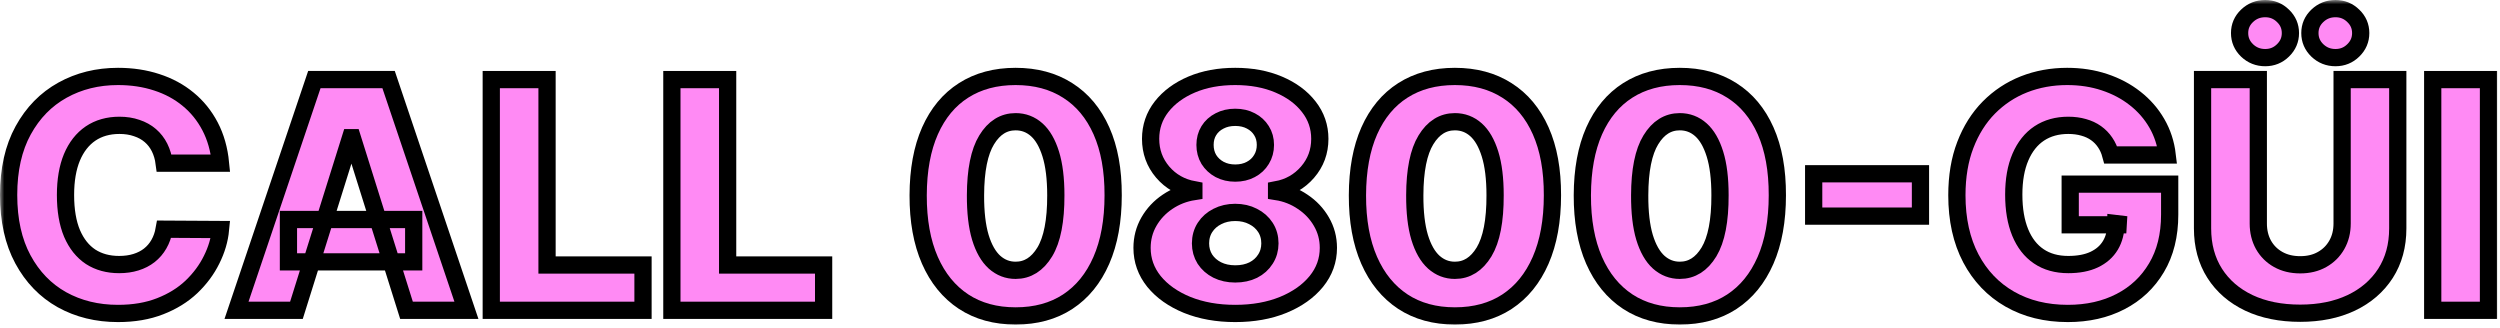 <?xml version="1.0" encoding="utf-8"?>
<svg xmlns="http://www.w3.org/2000/svg" fill="none" height="100%" overflow="visible" preserveAspectRatio="none" style="display: block;" viewBox="0 0 290 38" width="100%">
<g id="CALL 0800-GI">
<mask fill="black" height="38" id="path-1-outside-1_0_499" maskUnits="userSpaceOnUse" width="290" x="0" y="0">
<rect fill="white" height="38" width="290"/>
<path d="M25.58 18.928H19.046C18.959 18.258 18.78 17.652 18.51 17.112C18.24 16.572 17.883 16.11 17.439 15.727C16.995 15.344 16.468 15.052 15.858 14.851C15.257 14.642 14.59 14.538 13.858 14.538C12.56 14.538 11.441 14.856 10.5 15.492C9.568 16.128 8.849 17.047 8.344 18.249C7.847 19.451 7.599 20.906 7.599 22.614C7.599 24.391 7.852 25.88 8.357 27.083C8.871 28.276 9.59 29.178 10.513 29.788C11.445 30.389 12.547 30.689 13.819 30.689C14.534 30.689 15.182 30.598 15.766 30.415C16.359 30.232 16.877 29.966 17.321 29.618C17.774 29.261 18.145 28.829 18.432 28.324C18.728 27.81 18.933 27.231 19.046 26.586L25.58 26.625C25.467 27.81 25.122 28.977 24.547 30.127C23.981 31.277 23.202 32.327 22.209 33.277C21.215 34.218 20.004 34.967 18.576 35.524C17.156 36.082 15.527 36.361 13.688 36.361C11.267 36.361 9.097 35.829 7.181 34.766C5.273 33.695 3.766 32.135 2.66 30.088C1.553 28.041 1 25.549 1 22.614C1 19.669 1.562 17.173 2.686 15.126C3.809 13.079 5.33 11.524 7.246 10.461C9.163 9.398 11.31 8.867 13.688 8.867C15.309 8.867 16.807 9.093 18.184 9.546C19.56 9.99 20.771 10.644 21.816 11.506C22.862 12.36 23.711 13.41 24.365 14.655C25.018 15.901 25.423 17.326 25.58 18.928Z"/>
<path d="M34.387 35.995H27.435L36.465 9.232H45.077L54.106 35.995H47.154L40.869 15.975H40.66L34.387 35.995ZM33.459 25.462H47.99V30.376H33.459V25.462Z"/>
<path d="M56.987 35.995V9.232H63.456V30.741H74.589V35.995H56.987Z"/>
<path d="M77.938 35.995V9.232H84.406V30.741H95.54V35.995H77.938Z"/>
<path d="M117.81 36.648C115.475 36.648 113.463 36.095 111.773 34.988C110.083 33.873 108.78 32.275 107.866 30.193C106.951 28.102 106.498 25.589 106.507 22.653C106.515 19.717 106.973 17.225 107.879 15.178C108.793 13.122 110.091 11.559 111.773 10.487C113.463 9.407 115.475 8.867 117.81 8.867C120.145 8.867 122.157 9.407 123.847 10.487C125.546 11.559 126.853 13.122 127.767 15.178C128.682 17.234 129.135 19.726 129.126 22.653C129.126 25.597 128.669 28.115 127.754 30.206C126.84 32.297 125.537 33.895 123.847 35.002C122.166 36.099 120.153 36.648 117.81 36.648ZM117.81 31.356C119.204 31.356 120.332 30.646 121.194 29.226C122.057 27.797 122.484 25.606 122.475 22.653C122.475 20.719 122.279 19.125 121.887 17.87C121.495 16.607 120.95 15.666 120.254 15.047C119.557 14.429 118.742 14.12 117.81 14.12C116.425 14.12 115.305 14.821 114.452 16.224C113.598 17.617 113.167 19.761 113.158 22.653C113.149 24.613 113.336 26.238 113.72 27.527C114.112 28.816 114.661 29.779 115.366 30.415C116.072 31.042 116.886 31.356 117.81 31.356Z"/>
<path d="M143.285 36.361C141.203 36.361 139.343 36.029 137.705 35.367C136.076 34.697 134.795 33.791 133.863 32.649C132.94 31.499 132.478 30.201 132.478 28.755C132.478 27.649 132.744 26.634 133.275 25.71C133.807 24.787 134.525 24.02 135.431 23.411C136.346 22.792 137.365 22.396 138.489 22.221V22.012C137.017 21.742 135.81 21.058 134.869 19.961C133.937 18.863 133.471 17.578 133.471 16.106C133.471 14.712 133.894 13.471 134.739 12.382C135.593 11.293 136.756 10.435 138.228 9.807C139.709 9.18 141.394 8.867 143.285 8.867C145.175 8.867 146.857 9.18 148.329 9.807C149.81 10.435 150.973 11.293 151.818 12.382C152.672 13.471 153.099 14.712 153.099 16.106C153.099 17.587 152.624 18.876 151.674 19.974C150.733 21.063 149.536 21.742 148.081 22.012V22.221C149.196 22.396 150.206 22.792 151.112 23.411C152.027 24.02 152.75 24.787 153.282 25.71C153.822 26.634 154.092 27.649 154.092 28.755C154.092 30.201 153.626 31.499 152.693 32.649C151.761 33.791 150.481 34.697 148.852 35.367C147.231 36.029 145.376 36.361 143.285 36.361ZM143.285 31.774C144.078 31.774 144.775 31.626 145.376 31.329C145.977 31.025 146.447 30.602 146.787 30.062C147.135 29.522 147.31 28.912 147.31 28.233C147.31 27.536 147.135 26.917 146.787 26.377C146.439 25.837 145.959 25.414 145.35 25.109C144.748 24.796 144.06 24.639 143.285 24.639C142.518 24.639 141.83 24.796 141.22 25.109C140.61 25.414 140.131 25.837 139.783 26.377C139.434 26.917 139.26 27.536 139.26 28.233C139.26 28.912 139.43 29.522 139.77 30.062C140.118 30.593 140.593 31.012 141.194 31.317C141.804 31.621 142.501 31.774 143.285 31.774ZM143.285 20.078C143.964 20.078 144.566 19.939 145.088 19.66C145.62 19.381 146.033 18.994 146.33 18.497C146.635 18.001 146.787 17.439 146.787 16.812C146.787 16.184 146.635 15.631 146.33 15.152C146.033 14.673 145.624 14.298 145.101 14.028C144.579 13.749 143.973 13.61 143.285 13.61C142.605 13.61 142 13.749 141.469 14.028C140.937 14.298 140.523 14.673 140.227 15.152C139.931 15.631 139.783 16.184 139.783 16.812C139.783 17.439 139.931 18.001 140.227 18.497C140.532 18.985 140.95 19.373 141.482 19.66C142.013 19.939 142.614 20.078 143.285 20.078Z"/>
<path d="M168.766 36.648C166.432 36.648 164.419 36.095 162.729 34.988C161.039 33.873 159.737 32.275 158.822 30.193C157.907 28.102 157.454 25.589 157.463 22.653C157.472 19.717 157.929 17.225 158.835 15.178C159.75 13.122 161.048 11.559 162.729 10.487C164.419 9.407 166.432 8.867 168.766 8.867C171.101 8.867 173.114 9.407 174.804 10.487C176.502 11.559 177.809 13.122 178.724 15.178C179.639 17.234 180.092 19.726 180.083 22.653C180.083 25.597 179.625 28.115 178.711 30.206C177.796 32.297 176.494 33.895 174.804 35.002C173.122 36.099 171.11 36.648 168.766 36.648ZM168.766 31.356C170.16 31.356 171.288 30.646 172.151 29.226C173.013 27.797 173.44 25.606 173.431 22.653C173.431 20.719 173.235 19.125 172.843 17.87C172.451 16.607 171.907 15.666 171.21 15.047C170.513 14.429 169.699 14.12 168.766 14.12C167.381 14.12 166.262 14.821 165.408 16.224C164.554 17.617 164.123 19.761 164.114 22.653C164.106 24.613 164.293 26.238 164.676 27.527C165.068 28.816 165.617 29.779 166.323 30.415C167.028 31.042 167.843 31.356 168.766 31.356Z"/>
<path d="M194.856 36.648C192.521 36.648 190.508 36.095 188.818 34.988C187.128 33.873 185.826 32.275 184.911 30.193C183.997 28.102 183.544 25.589 183.552 22.653C183.561 19.717 184.018 17.225 184.924 15.178C185.839 13.122 187.137 11.559 188.818 10.487C190.508 9.407 192.521 8.867 194.856 8.867C197.19 8.867 199.203 9.407 200.893 10.487C202.591 11.559 203.898 13.122 204.813 15.178C205.728 17.234 206.181 19.726 206.172 22.653C206.172 25.597 205.715 28.115 204.8 30.206C203.885 32.297 202.583 33.895 200.893 35.002C199.211 36.099 197.199 36.648 194.856 36.648ZM194.856 31.356C196.249 31.356 197.378 30.646 198.24 29.226C199.102 27.797 199.529 25.606 199.521 22.653C199.521 20.719 199.325 19.125 198.933 17.87C198.541 16.607 197.996 15.666 197.299 15.047C196.602 14.429 195.788 14.12 194.856 14.12C193.47 14.12 192.351 14.821 191.497 16.224C190.643 17.617 190.212 19.761 190.204 22.653C190.195 24.613 190.382 26.238 190.765 27.527C191.157 28.816 191.706 29.779 192.412 30.415C193.118 31.042 193.932 31.356 194.856 31.356Z"/>
<path d="M222.774 20.157V25.07H210.386V20.157H222.774Z"/>
<path d="M244.848 17.975C244.7 17.426 244.482 16.942 244.195 16.524C243.908 16.097 243.555 15.736 243.137 15.44C242.718 15.143 242.239 14.921 241.699 14.773C241.159 14.616 240.567 14.538 239.922 14.538C238.624 14.538 237.5 14.851 236.551 15.479C235.61 16.106 234.882 17.021 234.368 18.223C233.854 19.416 233.597 20.867 233.597 22.574C233.597 24.291 233.846 25.754 234.342 26.965C234.839 28.176 235.557 29.099 236.498 29.735C237.439 30.371 238.58 30.689 239.922 30.689C241.107 30.689 242.109 30.498 242.927 30.114C243.755 29.722 244.382 29.169 244.809 28.455C245.236 27.74 245.449 26.9 245.449 25.933L246.652 26.076H240.144V21.359H251.683V24.9C251.683 27.296 251.173 29.348 250.154 31.055C249.143 32.763 247.749 34.074 245.972 34.988C244.204 35.903 242.17 36.361 239.87 36.361C237.317 36.361 235.074 35.807 233.14 34.701C231.206 33.595 229.699 32.018 228.619 29.971C227.538 27.915 226.998 25.475 226.998 22.653C226.998 20.457 227.325 18.51 227.978 16.812C228.632 15.104 229.542 13.658 230.709 12.473C231.885 11.288 233.244 10.391 234.786 9.781C236.337 9.172 238.005 8.867 239.791 8.867C241.342 8.867 242.784 9.089 244.117 9.533C245.458 9.977 246.643 10.605 247.671 11.415C248.708 12.225 249.548 13.188 250.193 14.303C250.838 15.418 251.238 16.642 251.395 17.975H244.848Z"/>
<path d="M271.686 9.232H278.141V26.495C278.141 28.49 277.666 30.227 276.717 31.709C275.767 33.181 274.443 34.322 272.744 35.132C271.045 35.934 269.072 36.334 266.825 36.334C264.551 36.334 262.565 35.934 260.866 35.132C259.167 34.322 257.847 33.181 256.906 31.709C255.966 30.227 255.495 28.49 255.495 26.495V9.232H261.963V25.933C261.963 26.856 262.164 27.679 262.565 28.402C262.974 29.125 263.545 29.692 264.276 30.101C265.008 30.511 265.858 30.715 266.825 30.715C267.792 30.715 268.637 30.511 269.36 30.101C270.091 29.692 270.662 29.125 271.071 28.402C271.481 27.679 271.686 26.856 271.686 25.933V9.232ZM262.761 6.684C261.942 6.684 261.24 6.406 260.657 5.848C260.082 5.29 259.794 4.62 259.794 3.836C259.794 3.052 260.082 2.385 260.657 1.836C261.24 1.279 261.942 1 262.761 1C263.571 1 264.259 1.279 264.825 1.836C265.4 2.385 265.688 3.052 265.688 3.836C265.688 4.62 265.4 5.29 264.825 5.848C264.259 6.406 263.571 6.684 262.761 6.684ZM270.915 6.684C270.096 6.684 269.395 6.406 268.811 5.848C268.236 5.29 267.948 4.62 267.948 3.836C267.948 3.052 268.236 2.385 268.811 1.836C269.395 1.279 270.096 1 270.915 1C271.725 1 272.413 1.279 272.979 1.836C273.554 2.385 273.842 3.052 273.842 3.836C273.842 4.62 273.554 5.29 272.979 5.848C272.413 6.406 271.725 6.684 270.915 6.684Z"/>
<path d="M288.664 9.232V35.995H282.195V9.232H288.664Z"/>
</mask>
<path d="M25.58 18.928H19.046C18.959 18.258 18.78 17.652 18.51 17.112C18.24 16.572 17.883 16.11 17.439 15.727C16.995 15.344 16.468 15.052 15.858 14.851C15.257 14.642 14.59 14.538 13.858 14.538C12.56 14.538 11.441 14.856 10.5 15.492C9.568 16.128 8.849 17.047 8.344 18.249C7.847 19.451 7.599 20.906 7.599 22.614C7.599 24.391 7.852 25.88 8.357 27.083C8.871 28.276 9.59 29.178 10.513 29.788C11.445 30.389 12.547 30.689 13.819 30.689C14.534 30.689 15.182 30.598 15.766 30.415C16.359 30.232 16.877 29.966 17.321 29.618C17.774 29.261 18.145 28.829 18.432 28.324C18.728 27.81 18.933 27.231 19.046 26.586L25.58 26.625C25.467 27.81 25.122 28.977 24.547 30.127C23.981 31.277 23.202 32.327 22.209 33.277C21.215 34.218 20.004 34.967 18.576 35.524C17.156 36.082 15.527 36.361 13.688 36.361C11.267 36.361 9.097 35.829 7.181 34.766C5.273 33.695 3.766 32.135 2.66 30.088C1.553 28.041 1 25.549 1 22.614C1 19.669 1.562 17.173 2.686 15.126C3.809 13.079 5.33 11.524 7.246 10.461C9.163 9.398 11.31 8.867 13.688 8.867C15.309 8.867 16.807 9.093 18.184 9.546C19.56 9.99 20.771 10.644 21.816 11.506C22.862 12.36 23.711 13.41 24.365 14.655C25.018 15.901 25.423 17.326 25.58 18.928Z" fill="#FF8AF4"/>
<path d="M34.387 35.995H27.435L36.465 9.232H45.077L54.106 35.995H47.154L40.869 15.975H40.66L34.387 35.995ZM33.459 25.462H47.99V30.376H33.459V25.462Z" fill="#FF8AF4"/>
<path d="M56.987 35.995V9.232H63.456V30.741H74.589V35.995H56.987Z" fill="#FF8AF4"/>
<path d="M77.938 35.995V9.232H84.406V30.741H95.54V35.995H77.938Z" fill="#FF8AF4"/>
<path d="M117.81 36.648C115.475 36.648 113.463 36.095 111.773 34.988C110.083 33.873 108.78 32.275 107.866 30.193C106.951 28.102 106.498 25.589 106.507 22.653C106.515 19.717 106.973 17.225 107.879 15.178C108.793 13.122 110.091 11.559 111.773 10.487C113.463 9.407 115.475 8.867 117.81 8.867C120.145 8.867 122.157 9.407 123.847 10.487C125.546 11.559 126.853 13.122 127.767 15.178C128.682 17.234 129.135 19.726 129.126 22.653C129.126 25.597 128.669 28.115 127.754 30.206C126.84 32.297 125.537 33.895 123.847 35.002C122.166 36.099 120.153 36.648 117.81 36.648ZM117.81 31.356C119.204 31.356 120.332 30.646 121.194 29.226C122.057 27.797 122.484 25.606 122.475 22.653C122.475 20.719 122.279 19.125 121.887 17.87C121.495 16.607 120.95 15.666 120.254 15.047C119.557 14.429 118.742 14.12 117.81 14.12C116.425 14.12 115.305 14.821 114.452 16.224C113.598 17.617 113.167 19.761 113.158 22.653C113.149 24.613 113.336 26.238 113.72 27.527C114.112 28.816 114.661 29.779 115.366 30.415C116.072 31.042 116.886 31.356 117.81 31.356Z" fill="#FF8AF4"/>
<path d="M143.285 36.361C141.203 36.361 139.343 36.029 137.705 35.367C136.076 34.697 134.795 33.791 133.863 32.649C132.94 31.499 132.478 30.201 132.478 28.755C132.478 27.649 132.744 26.634 133.275 25.71C133.807 24.787 134.525 24.02 135.431 23.411C136.346 22.792 137.365 22.396 138.489 22.221V22.012C137.017 21.742 135.81 21.058 134.869 19.961C133.937 18.863 133.471 17.578 133.471 16.106C133.471 14.712 133.894 13.471 134.739 12.382C135.593 11.293 136.756 10.435 138.228 9.807C139.709 9.18 141.394 8.867 143.285 8.867C145.175 8.867 146.857 9.18 148.329 9.807C149.81 10.435 150.973 11.293 151.818 12.382C152.672 13.471 153.099 14.712 153.099 16.106C153.099 17.587 152.624 18.876 151.674 19.974C150.733 21.063 149.536 21.742 148.081 22.012V22.221C149.196 22.396 150.206 22.792 151.112 23.411C152.027 24.02 152.75 24.787 153.282 25.71C153.822 26.634 154.092 27.649 154.092 28.755C154.092 30.201 153.626 31.499 152.693 32.649C151.761 33.791 150.481 34.697 148.852 35.367C147.231 36.029 145.376 36.361 143.285 36.361ZM143.285 31.774C144.078 31.774 144.775 31.626 145.376 31.329C145.977 31.025 146.447 30.602 146.787 30.062C147.135 29.522 147.31 28.912 147.31 28.233C147.31 27.536 147.135 26.917 146.787 26.377C146.439 25.837 145.959 25.414 145.35 25.109C144.748 24.796 144.06 24.639 143.285 24.639C142.518 24.639 141.83 24.796 141.22 25.109C140.61 25.414 140.131 25.837 139.783 26.377C139.434 26.917 139.26 27.536 139.26 28.233C139.26 28.912 139.43 29.522 139.77 30.062C140.118 30.593 140.593 31.012 141.194 31.317C141.804 31.621 142.501 31.774 143.285 31.774ZM143.285 20.078C143.964 20.078 144.566 19.939 145.088 19.66C145.62 19.381 146.033 18.994 146.33 18.497C146.635 18.001 146.787 17.439 146.787 16.812C146.787 16.184 146.635 15.631 146.33 15.152C146.033 14.673 145.624 14.298 145.101 14.028C144.579 13.749 143.973 13.61 143.285 13.61C142.605 13.61 142 13.749 141.469 14.028C140.937 14.298 140.523 14.673 140.227 15.152C139.931 15.631 139.783 16.184 139.783 16.812C139.783 17.439 139.931 18.001 140.227 18.497C140.532 18.985 140.95 19.373 141.482 19.66C142.013 19.939 142.614 20.078 143.285 20.078Z" fill="#FF8AF4"/>
<path d="M168.766 36.648C166.432 36.648 164.419 36.095 162.729 34.988C161.039 33.873 159.737 32.275 158.822 30.193C157.907 28.102 157.454 25.589 157.463 22.653C157.472 19.717 157.929 17.225 158.835 15.178C159.75 13.122 161.048 11.559 162.729 10.487C164.419 9.407 166.432 8.867 168.766 8.867C171.101 8.867 173.114 9.407 174.804 10.487C176.502 11.559 177.809 13.122 178.724 15.178C179.639 17.234 180.092 19.726 180.083 22.653C180.083 25.597 179.625 28.115 178.711 30.206C177.796 32.297 176.494 33.895 174.804 35.002C173.122 36.099 171.11 36.648 168.766 36.648ZM168.766 31.356C170.16 31.356 171.288 30.646 172.151 29.226C173.013 27.797 173.44 25.606 173.431 22.653C173.431 20.719 173.235 19.125 172.843 17.87C172.451 16.607 171.907 15.666 171.21 15.047C170.513 14.429 169.699 14.12 168.766 14.12C167.381 14.12 166.262 14.821 165.408 16.224C164.554 17.617 164.123 19.761 164.114 22.653C164.106 24.613 164.293 26.238 164.676 27.527C165.068 28.816 165.617 29.779 166.323 30.415C167.028 31.042 167.843 31.356 168.766 31.356Z" fill="#FF8AF4"/>
<path d="M194.856 36.648C192.521 36.648 190.508 36.095 188.818 34.988C187.128 33.873 185.826 32.275 184.911 30.193C183.997 28.102 183.544 25.589 183.552 22.653C183.561 19.717 184.018 17.225 184.924 15.178C185.839 13.122 187.137 11.559 188.818 10.487C190.508 9.407 192.521 8.867 194.856 8.867C197.19 8.867 199.203 9.407 200.893 10.487C202.591 11.559 203.898 13.122 204.813 15.178C205.728 17.234 206.181 19.726 206.172 22.653C206.172 25.597 205.715 28.115 204.8 30.206C203.885 32.297 202.583 33.895 200.893 35.002C199.211 36.099 197.199 36.648 194.856 36.648ZM194.856 31.356C196.249 31.356 197.378 30.646 198.24 29.226C199.102 27.797 199.529 25.606 199.521 22.653C199.521 20.719 199.325 19.125 198.933 17.87C198.541 16.607 197.996 15.666 197.299 15.047C196.602 14.429 195.788 14.12 194.856 14.12C193.47 14.12 192.351 14.821 191.497 16.224C190.643 17.617 190.212 19.761 190.204 22.653C190.195 24.613 190.382 26.238 190.765 27.527C191.157 28.816 191.706 29.779 192.412 30.415C193.118 31.042 193.932 31.356 194.856 31.356Z" fill="#FF8AF4"/>
<path d="M222.774 20.157V25.07H210.386V20.157H222.774Z" fill="#FF8AF4"/>
<path d="M244.848 17.975C244.7 17.426 244.482 16.942 244.195 16.524C243.908 16.097 243.555 15.736 243.137 15.44C242.718 15.143 242.239 14.921 241.699 14.773C241.159 14.616 240.567 14.538 239.922 14.538C238.624 14.538 237.5 14.851 236.551 15.479C235.61 16.106 234.882 17.021 234.368 18.223C233.854 19.416 233.597 20.867 233.597 22.574C233.597 24.291 233.846 25.754 234.342 26.965C234.839 28.176 235.557 29.099 236.498 29.735C237.439 30.371 238.58 30.689 239.922 30.689C241.107 30.689 242.109 30.498 242.927 30.114C243.755 29.722 244.382 29.169 244.809 28.455C245.236 27.74 245.449 26.9 245.449 25.933L246.652 26.076H240.144V21.359H251.683V24.9C251.683 27.296 251.173 29.348 250.154 31.055C249.143 32.763 247.749 34.074 245.972 34.988C244.204 35.903 242.17 36.361 239.87 36.361C237.317 36.361 235.074 35.807 233.14 34.701C231.206 33.595 229.699 32.018 228.619 29.971C227.538 27.915 226.998 25.475 226.998 22.653C226.998 20.457 227.325 18.51 227.978 16.812C228.632 15.104 229.542 13.658 230.709 12.473C231.885 11.288 233.244 10.391 234.786 9.781C236.337 9.172 238.005 8.867 239.791 8.867C241.342 8.867 242.784 9.089 244.117 9.533C245.458 9.977 246.643 10.605 247.671 11.415C248.708 12.225 249.548 13.188 250.193 14.303C250.838 15.418 251.238 16.642 251.395 17.975H244.848Z" fill="#FF8AF4"/>
<path d="M271.686 9.232H278.141V26.495C278.141 28.49 277.666 30.227 276.717 31.709C275.767 33.181 274.443 34.322 272.744 35.132C271.045 35.934 269.072 36.334 266.825 36.334C264.551 36.334 262.565 35.934 260.866 35.132C259.167 34.322 257.847 33.181 256.906 31.709C255.966 30.227 255.495 28.49 255.495 26.495V9.232H261.963V25.933C261.963 26.856 262.164 27.679 262.565 28.402C262.974 29.125 263.545 29.692 264.276 30.101C265.008 30.511 265.858 30.715 266.825 30.715C267.792 30.715 268.637 30.511 269.36 30.101C270.091 29.692 270.662 29.125 271.071 28.402C271.481 27.679 271.686 26.856 271.686 25.933V9.232ZM262.761 6.684C261.942 6.684 261.24 6.406 260.657 5.848C260.082 5.29 259.794 4.62 259.794 3.836C259.794 3.052 260.082 2.385 260.657 1.836C261.24 1.279 261.942 1 262.761 1C263.571 1 264.259 1.279 264.825 1.836C265.4 2.385 265.688 3.052 265.688 3.836C265.688 4.62 265.4 5.29 264.825 5.848C264.259 6.406 263.571 6.684 262.761 6.684ZM270.915 6.684C270.096 6.684 269.395 6.406 268.811 5.848C268.236 5.29 267.948 4.62 267.948 3.836C267.948 3.052 268.236 2.385 268.811 1.836C269.395 1.279 270.096 1 270.915 1C271.725 1 272.413 1.279 272.979 1.836C273.554 2.385 273.842 3.052 273.842 3.836C273.842 4.62 273.554 5.29 272.979 5.848C272.413 6.406 271.725 6.684 270.915 6.684Z" fill="#FF8AF4"/>
<path d="M288.664 9.232V35.995H282.195V9.232H288.664Z" fill="#FF8AF4"/>
<path d="M25.58 18.928H19.046C18.959 18.258 18.78 17.652 18.51 17.112C18.24 16.572 17.883 16.11 17.439 15.727C16.995 15.344 16.468 15.052 15.858 14.851C15.257 14.642 14.59 14.538 13.858 14.538C12.56 14.538 11.441 14.856 10.5 15.492C9.568 16.128 8.849 17.047 8.344 18.249C7.847 19.451 7.599 20.906 7.599 22.614C7.599 24.391 7.852 25.88 8.357 27.083C8.871 28.276 9.59 29.178 10.513 29.788C11.445 30.389 12.547 30.689 13.819 30.689C14.534 30.689 15.182 30.598 15.766 30.415C16.359 30.232 16.877 29.966 17.321 29.618C17.774 29.261 18.145 28.829 18.432 28.324C18.728 27.81 18.933 27.231 19.046 26.586L25.58 26.625C25.467 27.81 25.122 28.977 24.547 30.127C23.981 31.277 23.202 32.327 22.209 33.277C21.215 34.218 20.004 34.967 18.576 35.524C17.156 36.082 15.527 36.361 13.688 36.361C11.267 36.361 9.097 35.829 7.181 34.766C5.273 33.695 3.766 32.135 2.66 30.088C1.553 28.041 1 25.549 1 22.614C1 19.669 1.562 17.173 2.686 15.126C3.809 13.079 5.33 11.524 7.246 10.461C9.163 9.398 11.31 8.867 13.688 8.867C15.309 8.867 16.807 9.093 18.184 9.546C19.56 9.99 20.771 10.644 21.816 11.506C22.862 12.36 23.711 13.41 24.365 14.655C25.018 15.901 25.423 17.326 25.58 18.928Z" mask="url(#path-1-outside-1_0_499)" stroke="black" stroke-width="2"/>
<path d="M34.387 35.995H27.435L36.465 9.232H45.077L54.106 35.995H47.154L40.869 15.975H40.66L34.387 35.995ZM33.459 25.462H47.99V30.376H33.459V25.462Z" mask="url(#path-1-outside-1_0_499)" stroke="black" stroke-width="2"/>
<path d="M56.987 35.995V9.232H63.456V30.741H74.589V35.995H56.987Z" mask="url(#path-1-outside-1_0_499)" stroke="black" stroke-width="2"/>
<path d="M77.938 35.995V9.232H84.406V30.741H95.54V35.995H77.938Z" mask="url(#path-1-outside-1_0_499)" stroke="black" stroke-width="2"/>
<path d="M117.81 36.648C115.475 36.648 113.463 36.095 111.773 34.988C110.083 33.873 108.78 32.275 107.866 30.193C106.951 28.102 106.498 25.589 106.507 22.653C106.515 19.717 106.973 17.225 107.879 15.178C108.793 13.122 110.091 11.559 111.773 10.487C113.463 9.407 115.475 8.867 117.81 8.867C120.145 8.867 122.157 9.407 123.847 10.487C125.546 11.559 126.853 13.122 127.767 15.178C128.682 17.234 129.135 19.726 129.126 22.653C129.126 25.597 128.669 28.115 127.754 30.206C126.84 32.297 125.537 33.895 123.847 35.002C122.166 36.099 120.153 36.648 117.81 36.648ZM117.81 31.356C119.204 31.356 120.332 30.646 121.194 29.226C122.057 27.797 122.484 25.606 122.475 22.653C122.475 20.719 122.279 19.125 121.887 17.87C121.495 16.607 120.95 15.666 120.254 15.047C119.557 14.429 118.742 14.12 117.81 14.12C116.425 14.12 115.305 14.821 114.452 16.224C113.598 17.617 113.167 19.761 113.158 22.653C113.149 24.613 113.336 26.238 113.72 27.527C114.112 28.816 114.661 29.779 115.366 30.415C116.072 31.042 116.886 31.356 117.81 31.356Z" mask="url(#path-1-outside-1_0_499)" stroke="black" stroke-width="2"/>
<path d="M143.285 36.361C141.203 36.361 139.343 36.029 137.705 35.367C136.076 34.697 134.795 33.791 133.863 32.649C132.94 31.499 132.478 30.201 132.478 28.755C132.478 27.649 132.744 26.634 133.275 25.71C133.807 24.787 134.525 24.02 135.431 23.411C136.346 22.792 137.365 22.396 138.489 22.221V22.012C137.017 21.742 135.81 21.058 134.869 19.961C133.937 18.863 133.471 17.578 133.471 16.106C133.471 14.712 133.894 13.471 134.739 12.382C135.593 11.293 136.756 10.435 138.228 9.807C139.709 9.18 141.394 8.867 143.285 8.867C145.175 8.867 146.857 9.18 148.329 9.807C149.81 10.435 150.973 11.293 151.818 12.382C152.672 13.471 153.099 14.712 153.099 16.106C153.099 17.587 152.624 18.876 151.674 19.974C150.733 21.063 149.536 21.742 148.081 22.012V22.221C149.196 22.396 150.206 22.792 151.112 23.411C152.027 24.02 152.75 24.787 153.282 25.71C153.822 26.634 154.092 27.649 154.092 28.755C154.092 30.201 153.626 31.499 152.693 32.649C151.761 33.791 150.481 34.697 148.852 35.367C147.231 36.029 145.376 36.361 143.285 36.361ZM143.285 31.774C144.078 31.774 144.775 31.626 145.376 31.329C145.977 31.025 146.447 30.602 146.787 30.062C147.135 29.522 147.31 28.912 147.31 28.233C147.31 27.536 147.135 26.917 146.787 26.377C146.439 25.837 145.959 25.414 145.35 25.109C144.748 24.796 144.06 24.639 143.285 24.639C142.518 24.639 141.83 24.796 141.22 25.109C140.61 25.414 140.131 25.837 139.783 26.377C139.434 26.917 139.26 27.536 139.26 28.233C139.26 28.912 139.43 29.522 139.77 30.062C140.118 30.593 140.593 31.012 141.194 31.317C141.804 31.621 142.501 31.774 143.285 31.774ZM143.285 20.078C143.964 20.078 144.566 19.939 145.088 19.66C145.62 19.381 146.033 18.994 146.33 18.497C146.635 18.001 146.787 17.439 146.787 16.812C146.787 16.184 146.635 15.631 146.33 15.152C146.033 14.673 145.624 14.298 145.101 14.028C144.579 13.749 143.973 13.61 143.285 13.61C142.605 13.61 142 13.749 141.469 14.028C140.937 14.298 140.523 14.673 140.227 15.152C139.931 15.631 139.783 16.184 139.783 16.812C139.783 17.439 139.931 18.001 140.227 18.497C140.532 18.985 140.95 19.373 141.482 19.66C142.013 19.939 142.614 20.078 143.285 20.078Z" mask="url(#path-1-outside-1_0_499)" stroke="black" stroke-width="2"/>
<path d="M168.766 36.648C166.432 36.648 164.419 36.095 162.729 34.988C161.039 33.873 159.737 32.275 158.822 30.193C157.907 28.102 157.454 25.589 157.463 22.653C157.472 19.717 157.929 17.225 158.835 15.178C159.75 13.122 161.048 11.559 162.729 10.487C164.419 9.407 166.432 8.867 168.766 8.867C171.101 8.867 173.114 9.407 174.804 10.487C176.502 11.559 177.809 13.122 178.724 15.178C179.639 17.234 180.092 19.726 180.083 22.653C180.083 25.597 179.625 28.115 178.711 30.206C177.796 32.297 176.494 33.895 174.804 35.002C173.122 36.099 171.11 36.648 168.766 36.648ZM168.766 31.356C170.16 31.356 171.288 30.646 172.151 29.226C173.013 27.797 173.44 25.606 173.431 22.653C173.431 20.719 173.235 19.125 172.843 17.87C172.451 16.607 171.907 15.666 171.21 15.047C170.513 14.429 169.699 14.12 168.766 14.12C167.381 14.12 166.262 14.821 165.408 16.224C164.554 17.617 164.123 19.761 164.114 22.653C164.106 24.613 164.293 26.238 164.676 27.527C165.068 28.816 165.617 29.779 166.323 30.415C167.028 31.042 167.843 31.356 168.766 31.356Z" mask="url(#path-1-outside-1_0_499)" stroke="black" stroke-width="2"/>
<path d="M194.856 36.648C192.521 36.648 190.508 36.095 188.818 34.988C187.128 33.873 185.826 32.275 184.911 30.193C183.997 28.102 183.544 25.589 183.552 22.653C183.561 19.717 184.018 17.225 184.924 15.178C185.839 13.122 187.137 11.559 188.818 10.487C190.508 9.407 192.521 8.867 194.856 8.867C197.19 8.867 199.203 9.407 200.893 10.487C202.591 11.559 203.898 13.122 204.813 15.178C205.728 17.234 206.181 19.726 206.172 22.653C206.172 25.597 205.715 28.115 204.8 30.206C203.885 32.297 202.583 33.895 200.893 35.002C199.211 36.099 197.199 36.648 194.856 36.648ZM194.856 31.356C196.249 31.356 197.378 30.646 198.24 29.226C199.102 27.797 199.529 25.606 199.521 22.653C199.521 20.719 199.325 19.125 198.933 17.87C198.541 16.607 197.996 15.666 197.299 15.047C196.602 14.429 195.788 14.12 194.856 14.12C193.47 14.12 192.351 14.821 191.497 16.224C190.643 17.617 190.212 19.761 190.204 22.653C190.195 24.613 190.382 26.238 190.765 27.527C191.157 28.816 191.706 29.779 192.412 30.415C193.118 31.042 193.932 31.356 194.856 31.356Z" mask="url(#path-1-outside-1_0_499)" stroke="black" stroke-width="2"/>
<path d="M222.774 20.157V25.07H210.386V20.157H222.774Z" mask="url(#path-1-outside-1_0_499)" stroke="black" stroke-width="2"/>
<path d="M244.848 17.975C244.7 17.426 244.482 16.942 244.195 16.524C243.908 16.097 243.555 15.736 243.137 15.44C242.718 15.143 242.239 14.921 241.699 14.773C241.159 14.616 240.567 14.538 239.922 14.538C238.624 14.538 237.5 14.851 236.551 15.479C235.61 16.106 234.882 17.021 234.368 18.223C233.854 19.416 233.597 20.867 233.597 22.574C233.597 24.291 233.846 25.754 234.342 26.965C234.839 28.176 235.557 29.099 236.498 29.735C237.439 30.371 238.58 30.689 239.922 30.689C241.107 30.689 242.109 30.498 242.927 30.114C243.755 29.722 244.382 29.169 244.809 28.455C245.236 27.74 245.449 26.9 245.449 25.933L246.652 26.076H240.144V21.359H251.683V24.9C251.683 27.296 251.173 29.348 250.154 31.055C249.143 32.763 247.749 34.074 245.972 34.988C244.204 35.903 242.17 36.361 239.87 36.361C237.317 36.361 235.074 35.807 233.14 34.701C231.206 33.595 229.699 32.018 228.619 29.971C227.538 27.915 226.998 25.475 226.998 22.653C226.998 20.457 227.325 18.51 227.978 16.812C228.632 15.104 229.542 13.658 230.709 12.473C231.885 11.288 233.244 10.391 234.786 9.781C236.337 9.172 238.005 8.867 239.791 8.867C241.342 8.867 242.784 9.089 244.117 9.533C245.458 9.977 246.643 10.605 247.671 11.415C248.708 12.225 249.548 13.188 250.193 14.303C250.838 15.418 251.238 16.642 251.395 17.975H244.848Z" mask="url(#path-1-outside-1_0_499)" stroke="black" stroke-width="2"/>
<path d="M271.686 9.232H278.141V26.495C278.141 28.49 277.666 30.227 276.717 31.709C275.767 33.181 274.443 34.322 272.744 35.132C271.045 35.934 269.072 36.334 266.825 36.334C264.551 36.334 262.565 35.934 260.866 35.132C259.167 34.322 257.847 33.181 256.906 31.709C255.966 30.227 255.495 28.49 255.495 26.495V9.232H261.963V25.933C261.963 26.856 262.164 27.679 262.565 28.402C262.974 29.125 263.545 29.692 264.276 30.101C265.008 30.511 265.858 30.715 266.825 30.715C267.792 30.715 268.637 30.511 269.36 30.101C270.091 29.692 270.662 29.125 271.071 28.402C271.481 27.679 271.686 26.856 271.686 25.933V9.232ZM262.761 6.684C261.942 6.684 261.24 6.406 260.657 5.848C260.082 5.29 259.794 4.62 259.794 3.836C259.794 3.052 260.082 2.385 260.657 1.836C261.24 1.279 261.942 1 262.761 1C263.571 1 264.259 1.279 264.825 1.836C265.4 2.385 265.688 3.052 265.688 3.836C265.688 4.62 265.4 5.29 264.825 5.848C264.259 6.406 263.571 6.684 262.761 6.684ZM270.915 6.684C270.096 6.684 269.395 6.406 268.811 5.848C268.236 5.29 267.948 4.62 267.948 3.836C267.948 3.052 268.236 2.385 268.811 1.836C269.395 1.279 270.096 1 270.915 1C271.725 1 272.413 1.279 272.979 1.836C273.554 2.385 273.842 3.052 273.842 3.836C273.842 4.62 273.554 5.29 272.979 5.848C272.413 6.406 271.725 6.684 270.915 6.684Z" mask="url(#path-1-outside-1_0_499)" stroke="black" stroke-width="2"/>
<path d="M288.664 9.232V35.995H282.195V9.232H288.664Z" mask="url(#path-1-outside-1_0_499)" stroke="black" stroke-width="2"/>
</g>
</svg>